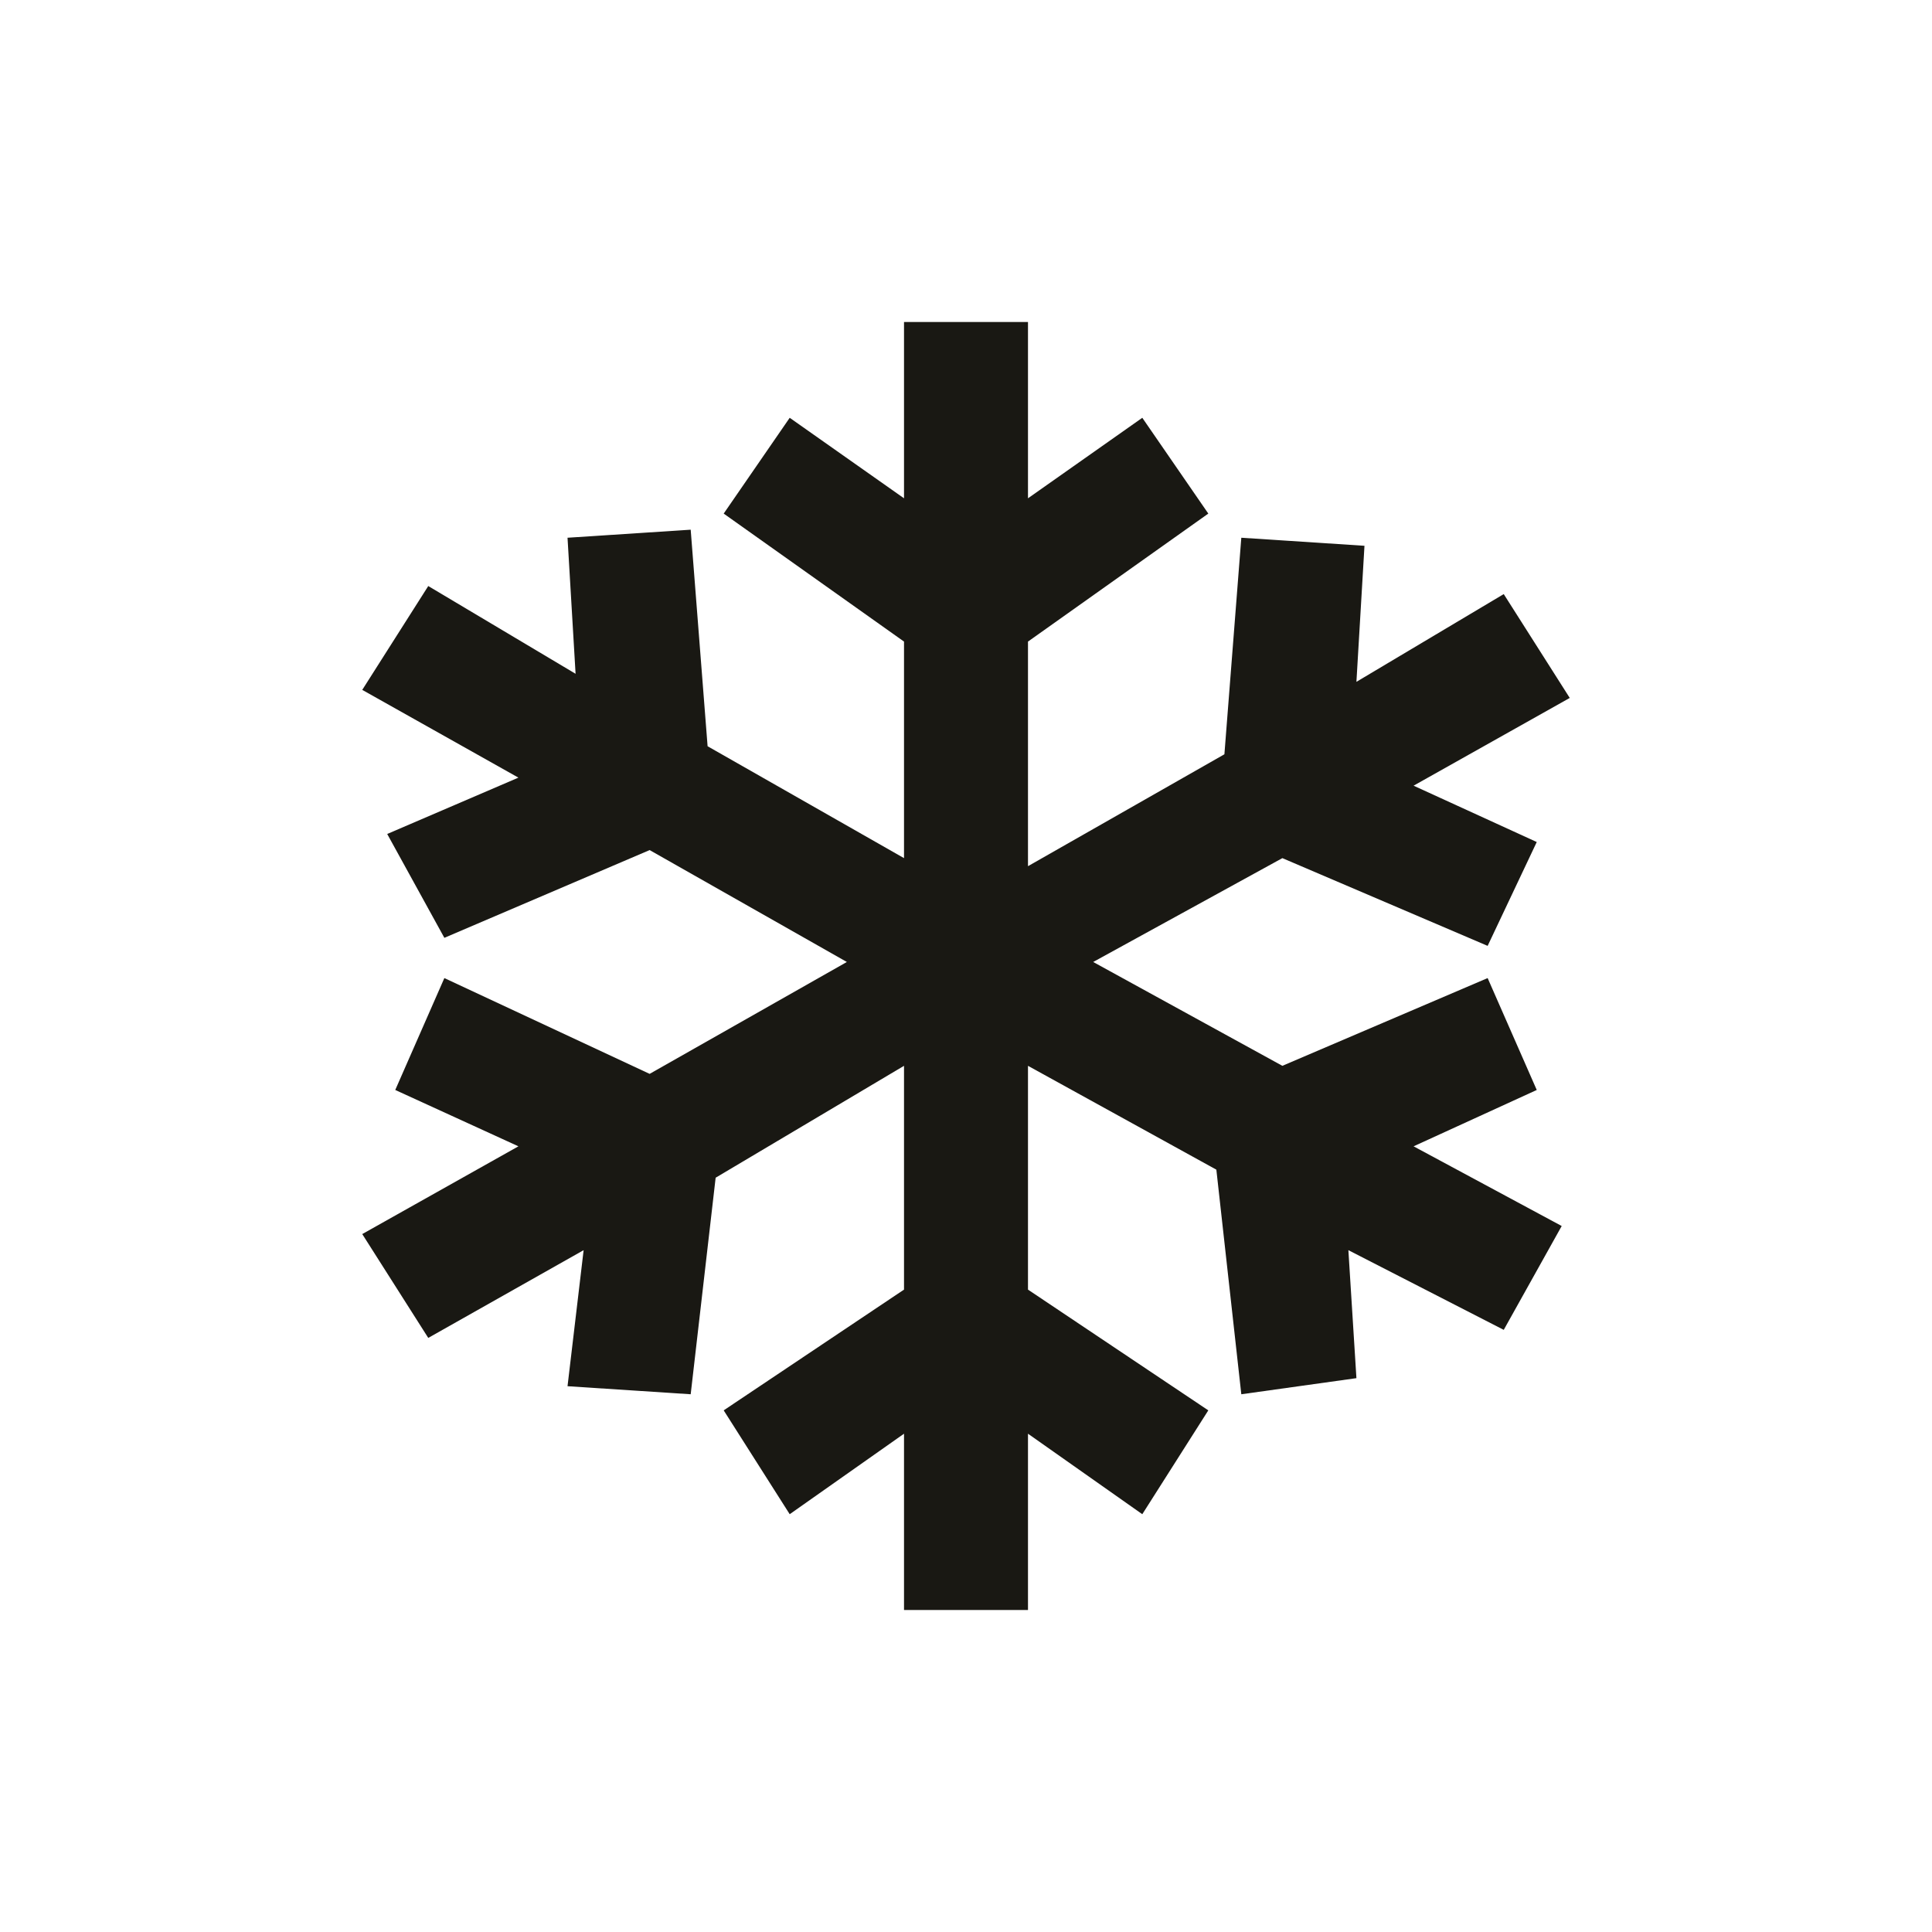 <svg xmlns="http://www.w3.org/2000/svg" width="24" height="24" viewBox="0 0 24 24"><polygon points="19.09 13.54 18.48 12.15 15.93 13.24 13.58 11.95 15.93 10.66 18.48 11.75 19.09 10.46 17.56 9.76 19.5 8.67 18.68 7.38 16.85 8.47 16.95 6.78 15.42 6.68 15.21 9.37 12.77 10.76 12.77 7.97 15.01 6.38 14.19 5.19 12.77 6.19 12.77 4 11.23 4 11.23 6.19 9.81 5.19 8.99 6.38 11.23 7.97 11.23 10.66 8.79 9.27 8.58 6.58 7.05 6.68 7.15 8.37 5.32 7.28 4.5 8.57 6.44 9.66 4.81 10.36 5.52 11.65 8.07 10.56 10.52 11.95 8.07 13.34 5.52 12.15 4.91 13.54 6.44 14.24 4.5 15.33 5.32 16.62 7.25 15.53 7.05 17.22 8.58 17.32 8.89 14.63 11.23 13.24 11.23 16.02 8.99 17.52 9.81 18.81 11.23 17.81 11.23 20 12.77 20 12.77 17.81 14.19 18.81 15.01 17.52 12.77 16.02 12.77 13.24 15.11 14.53 15.42 17.32 16.85 17.12 16.75 15.53 18.68 16.52 19.4 15.23 17.56 14.24 19.09 13.54" fill="#191813"/></svg>
